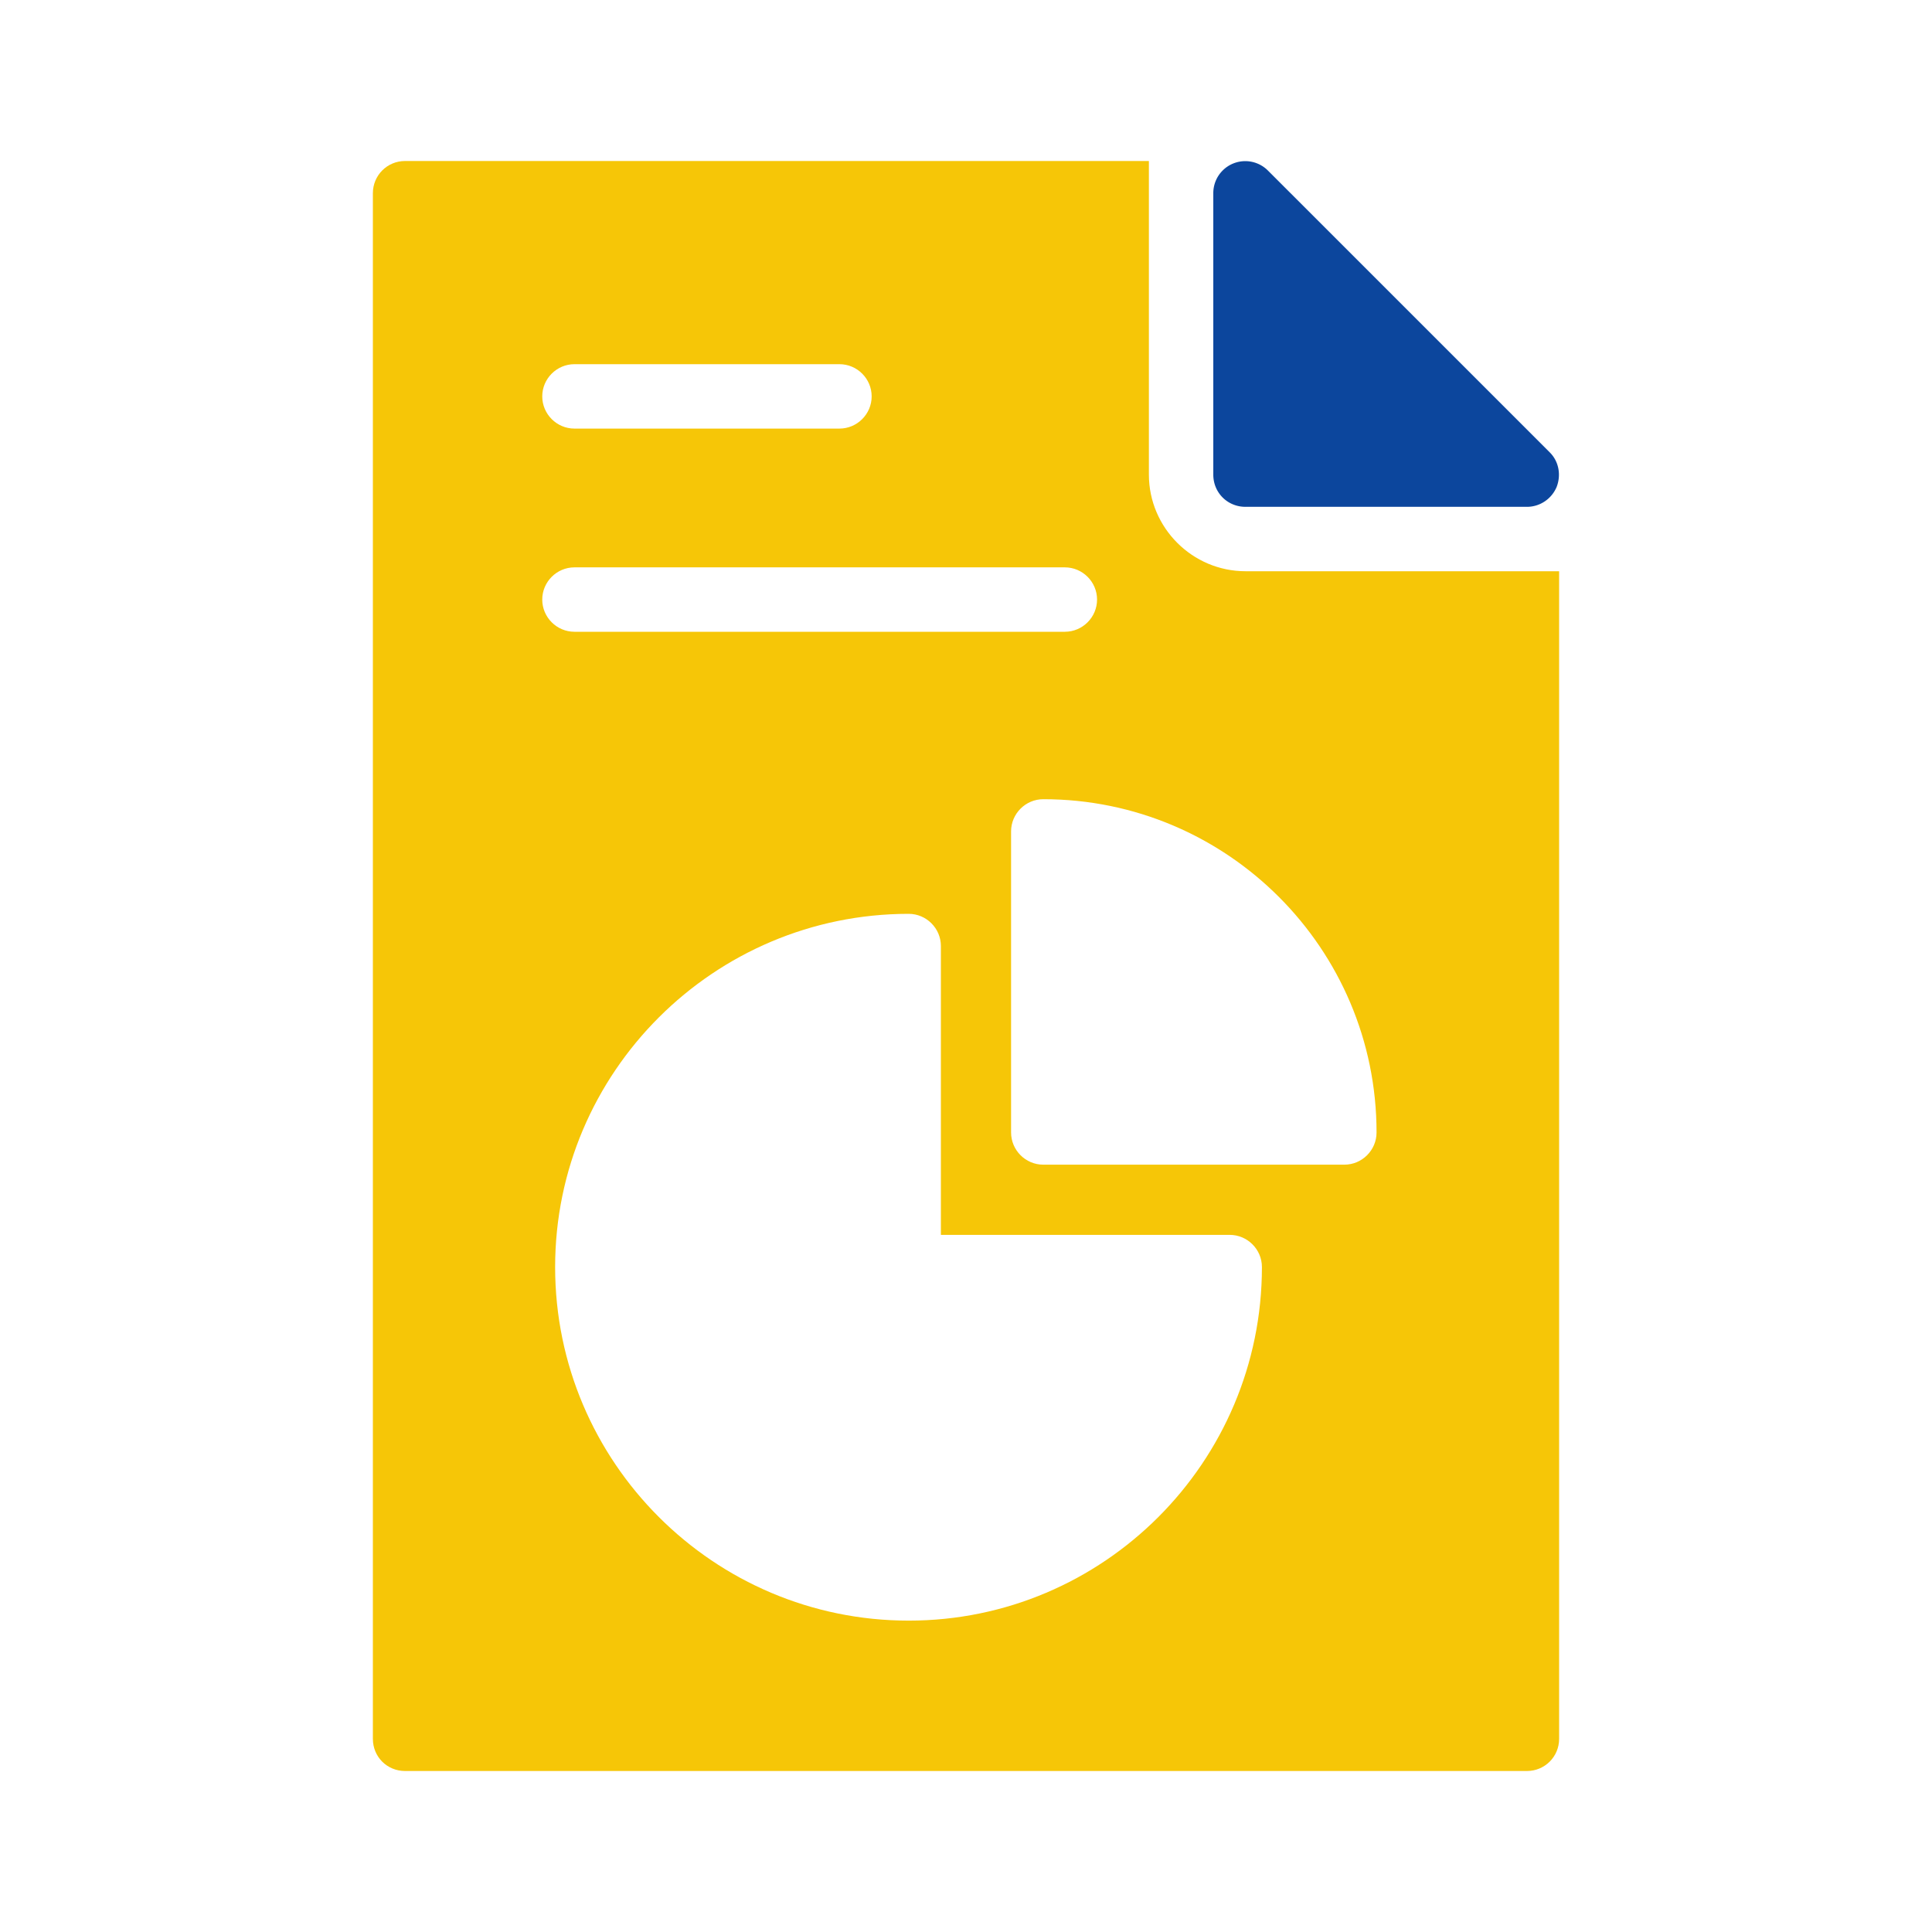 <?xml version="1.0" encoding="UTF-8"?>
<svg xmlns="http://www.w3.org/2000/svg" xmlns:xlink="http://www.w3.org/1999/xlink" xmlns:svgjs="http://svgjs.com/svgjs" id="SvgjsSvg1041" width="288" height="288" version="1.1">
  <defs id="SvgjsDefs1042"></defs>
  <g id="SvgjsG1043">
    <svg xmlns="http://www.w3.org/2000/svg" viewBox="0 0 60 60" width="288" height="288">
      <path fill="#f6c607" d="M38.68 17.74c-1.65 0-3-1.35-3-3V5h-23.1c-.56 0-1 .45-1 1v48c0 .56.44 1 1 1h34.84c.55 0 1-.44 1-1V17.74h-9.74zm-20.84-6.43h8.23c.55 0 1 .45 1 1s-.45 1-1 1h-8.23c-.55 0-1-.45-1-1s.45-1 1-1zm-1 7.31c0-.55.45-1 1-1h15.23c.55 0 1 .45 1 1s-.45 1-1 1H17.84c-.55 0-1-.45-1-1zm11.38 31.71c-6.05 0-10.98-4.92-10.98-10.98 0-6.05 4.93-10.97 10.98-10.97.55 0 1 .45 1 1v8.97h8.97c.55 0 1 .45 1 1 0 6.06-4.92 10.98-10.97 10.98zm13.53-14.16H32.4c-.55 0-1-.45-1-1v-9.35c0-.55.45-1 1-1 5.71 0 10.35 4.64 10.35 10.35 0 .55-.45 1-1 1z" class="color3773b5 svgShape"></path>
      <path fill="#0c469d" d="M38.68 15.74h8.74c.4 0 .76-.24.92-.61.15-.38.07-.81-.22-1.09L39.38 5.3a.993.993 0 0 0-1.7.7v8.74c0 .56.44 1 1 1z" class="color44464a svgShape"></path>
    </svg>
  </g>
</svg>
